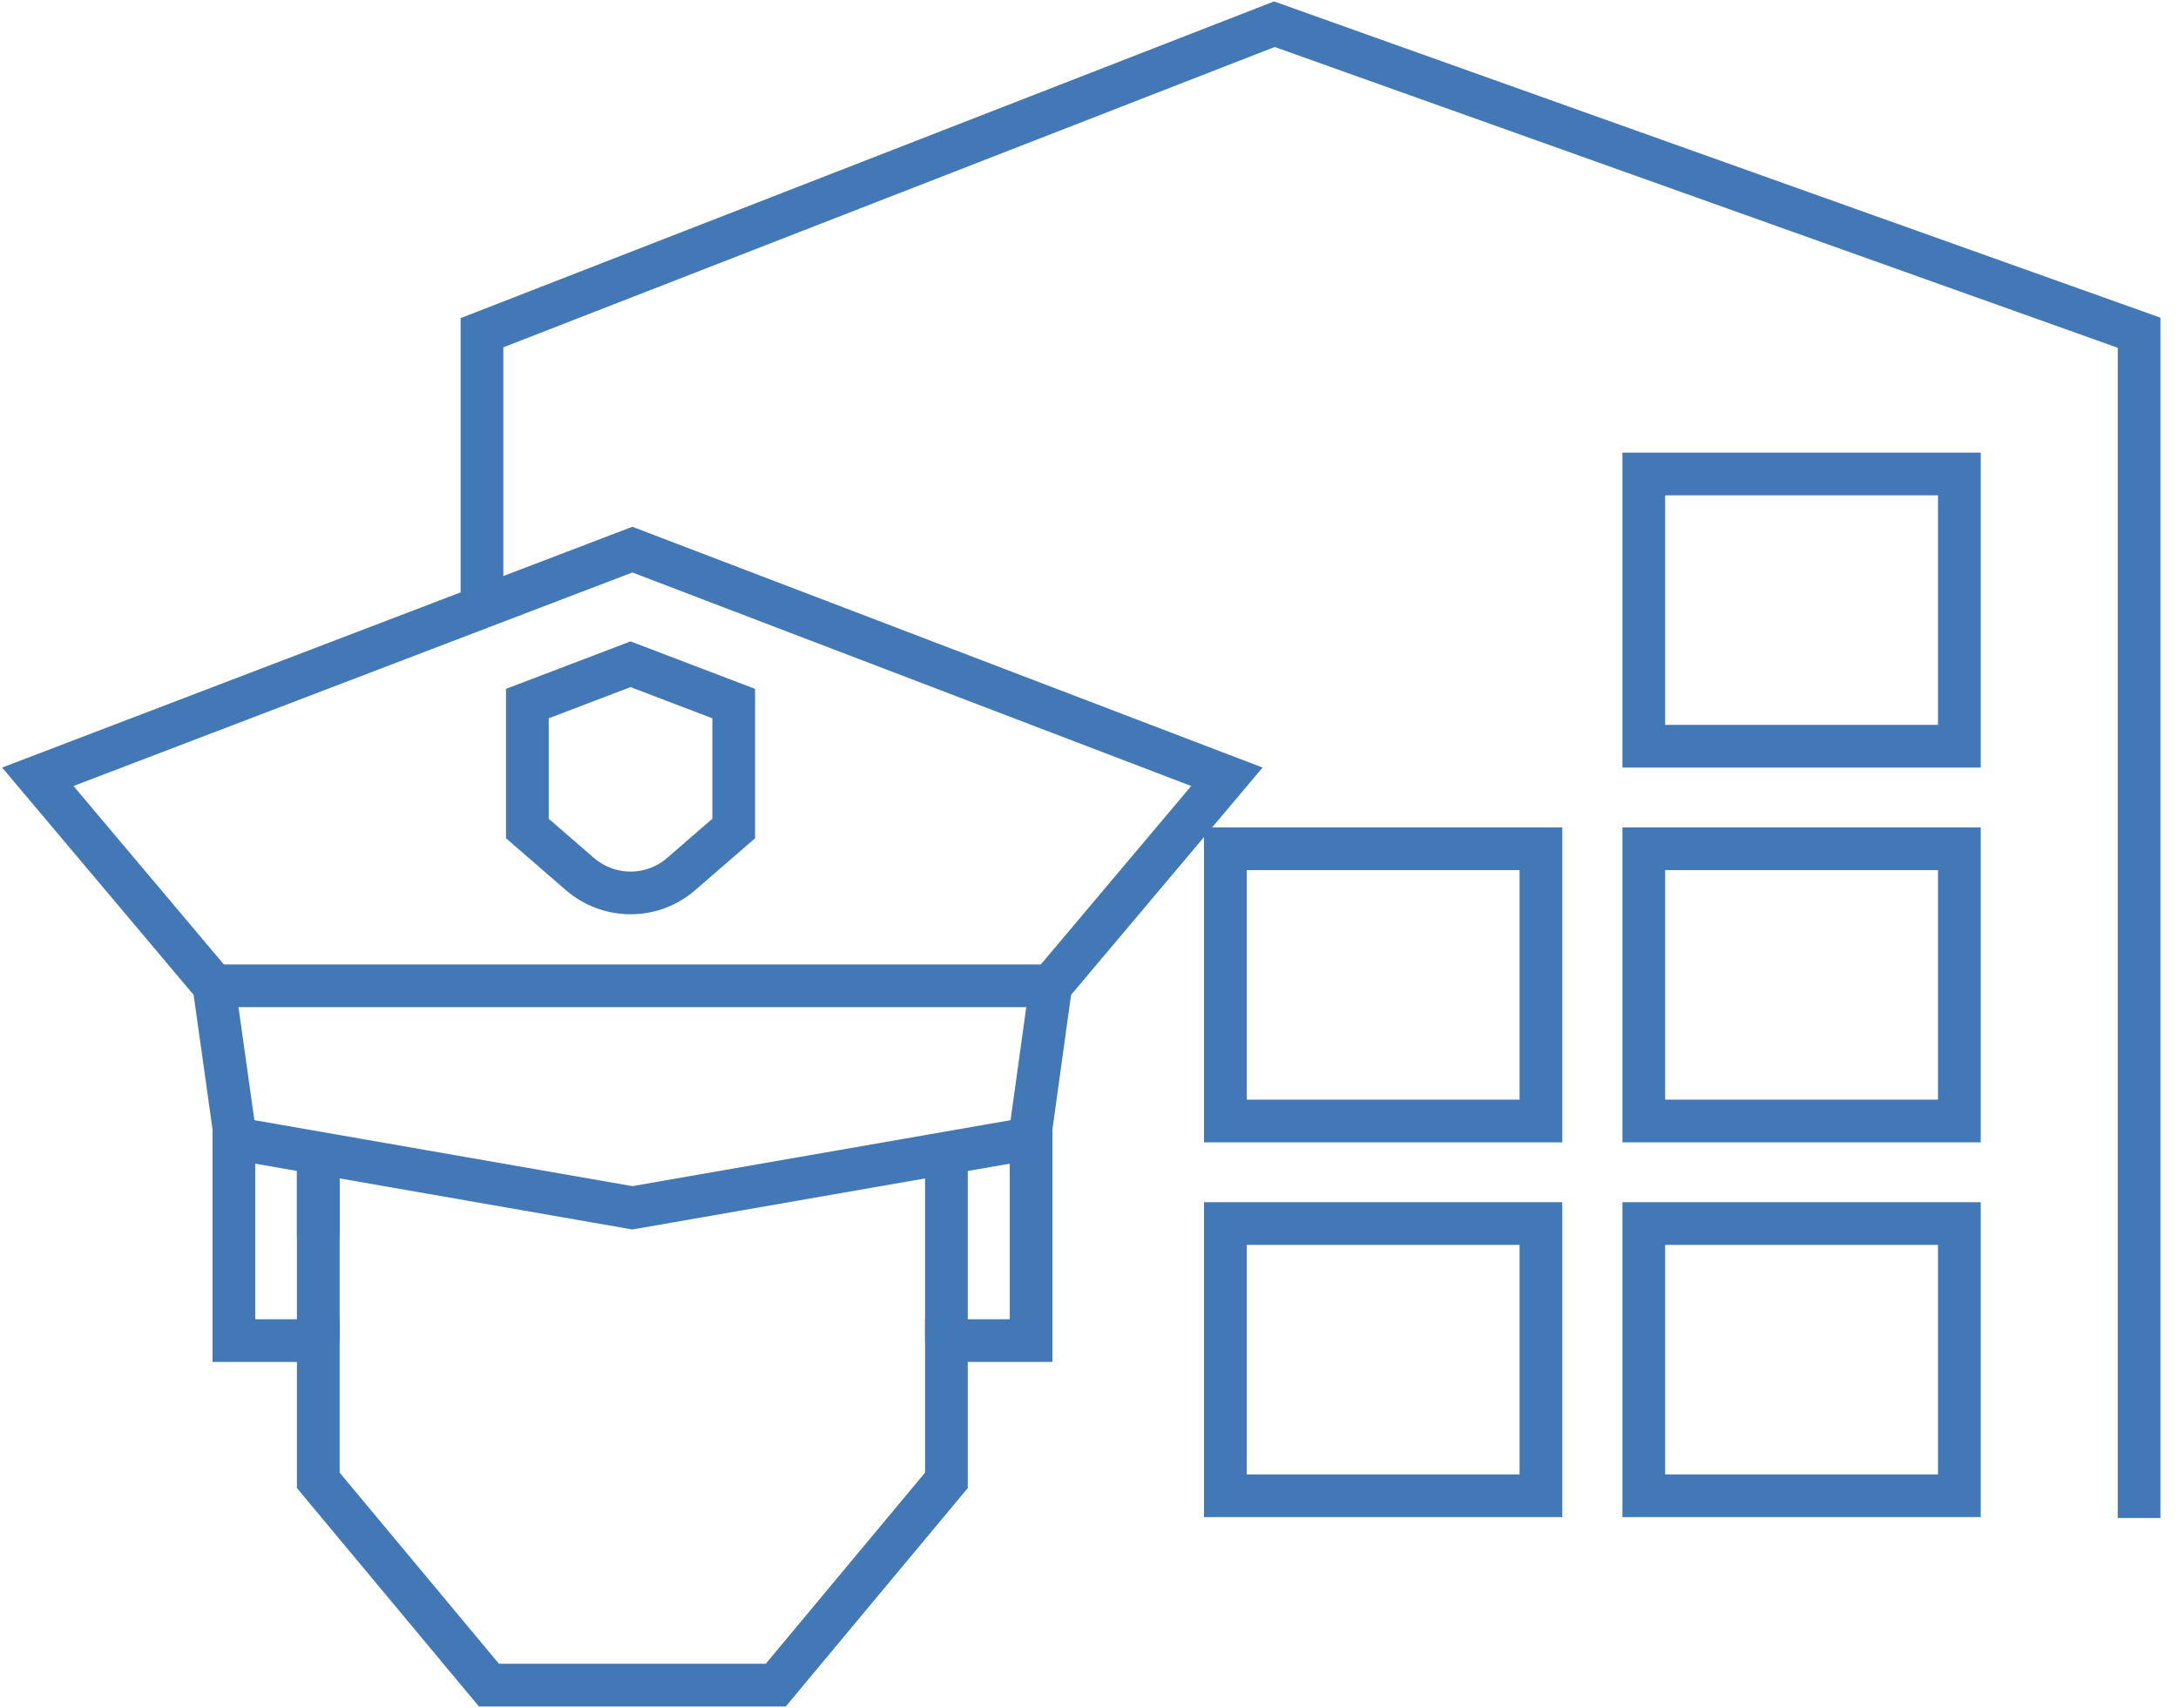 <svg width="102" height="80" viewBox="0 0 102 80" fill="none" xmlns="http://www.w3.org/2000/svg">
<g id="Icon Bonded warehouse" clip-path="url(#clip0_4909_2679)">
<path id="Vector" d="M100.177 70.11V15.586L59.681 1.134L22.572 15.586V27.857" stroke="#4278B6" stroke-width="2" stroke-miterlimit="10" stroke-linecap="square"/>
<path id="Vector_2" d="M72.164 57.315H57.386V70.067H72.164V57.315Z" stroke="#4278B6" stroke-width="2" stroke-miterlimit="10"/>
<path id="Vector_3" d="M91.76 57.315H76.982V70.067H91.76V57.315Z" stroke="#4278B6" stroke-width="2" stroke-miterlimit="10"/>
<path id="Vector_4" d="M91.76 39.759H76.982V52.511H91.76V39.759Z" stroke="#4278B6" stroke-width="2" stroke-miterlimit="10"/>
<path id="Vector_5" d="M91.76 22.203H76.982V34.956H91.76V22.203Z" stroke="#4278B6" stroke-width="2" stroke-miterlimit="10"/>
<path id="Vector_6" d="M72.164 39.759H57.386V52.511H72.164V39.759Z" stroke="#4278B6" stroke-width="2" stroke-miterlimit="10"/>
<path id="Vector_7" d="M14.906 53.829V57.953" stroke="#4278B6" stroke-width="2" stroke-miterlimit="10"/>
<path id="Vector_8" d="M48.289 52.738V62.798H44.322V69.345L36.33 78.937H22.898L14.906 69.345V62.798H10.953V52.738" stroke="#4278B6" stroke-width="2" stroke-miterlimit="10"/>
<path id="Vector_9" d="M44.322 53.829V62.798" stroke="#4278B6" stroke-width="2" stroke-miterlimit="10"/>
<path id="Vector_10" d="M14.906 53.829V62.798" stroke="#4278B6" stroke-width="2" stroke-miterlimit="10"/>
<path id="Vector_11" d="M10.018 46.178L1.771 36.387L29.614 25.746L57.457 36.387L49.21 46.178" stroke="#4278B6" stroke-width="2" stroke-miterlimit="10"/>
<path id="Vector_12" d="M49.21 46.178H10.018L11.024 53.333L29.614 56.578L48.218 53.333L49.21 46.178ZM49.21 46.178H10.018" stroke="#4278B6" stroke-width="2" stroke-miterlimit="10"/>
<path id="Vector_13" d="M31.909 40.935L34.361 38.81V32.958L29.529 31.116L24.697 32.958V38.81L27.148 40.935C28.523 42.125 30.549 42.125 31.909 40.935Z" stroke="#4278B6" stroke-width="2" stroke-miterlimit="10"/>
</g>
<defs>
<clipPath id="clip0_4909_2679">
<rect width="101.24" height="80" fill="white"/>
</clipPath>
</defs>
</svg>

